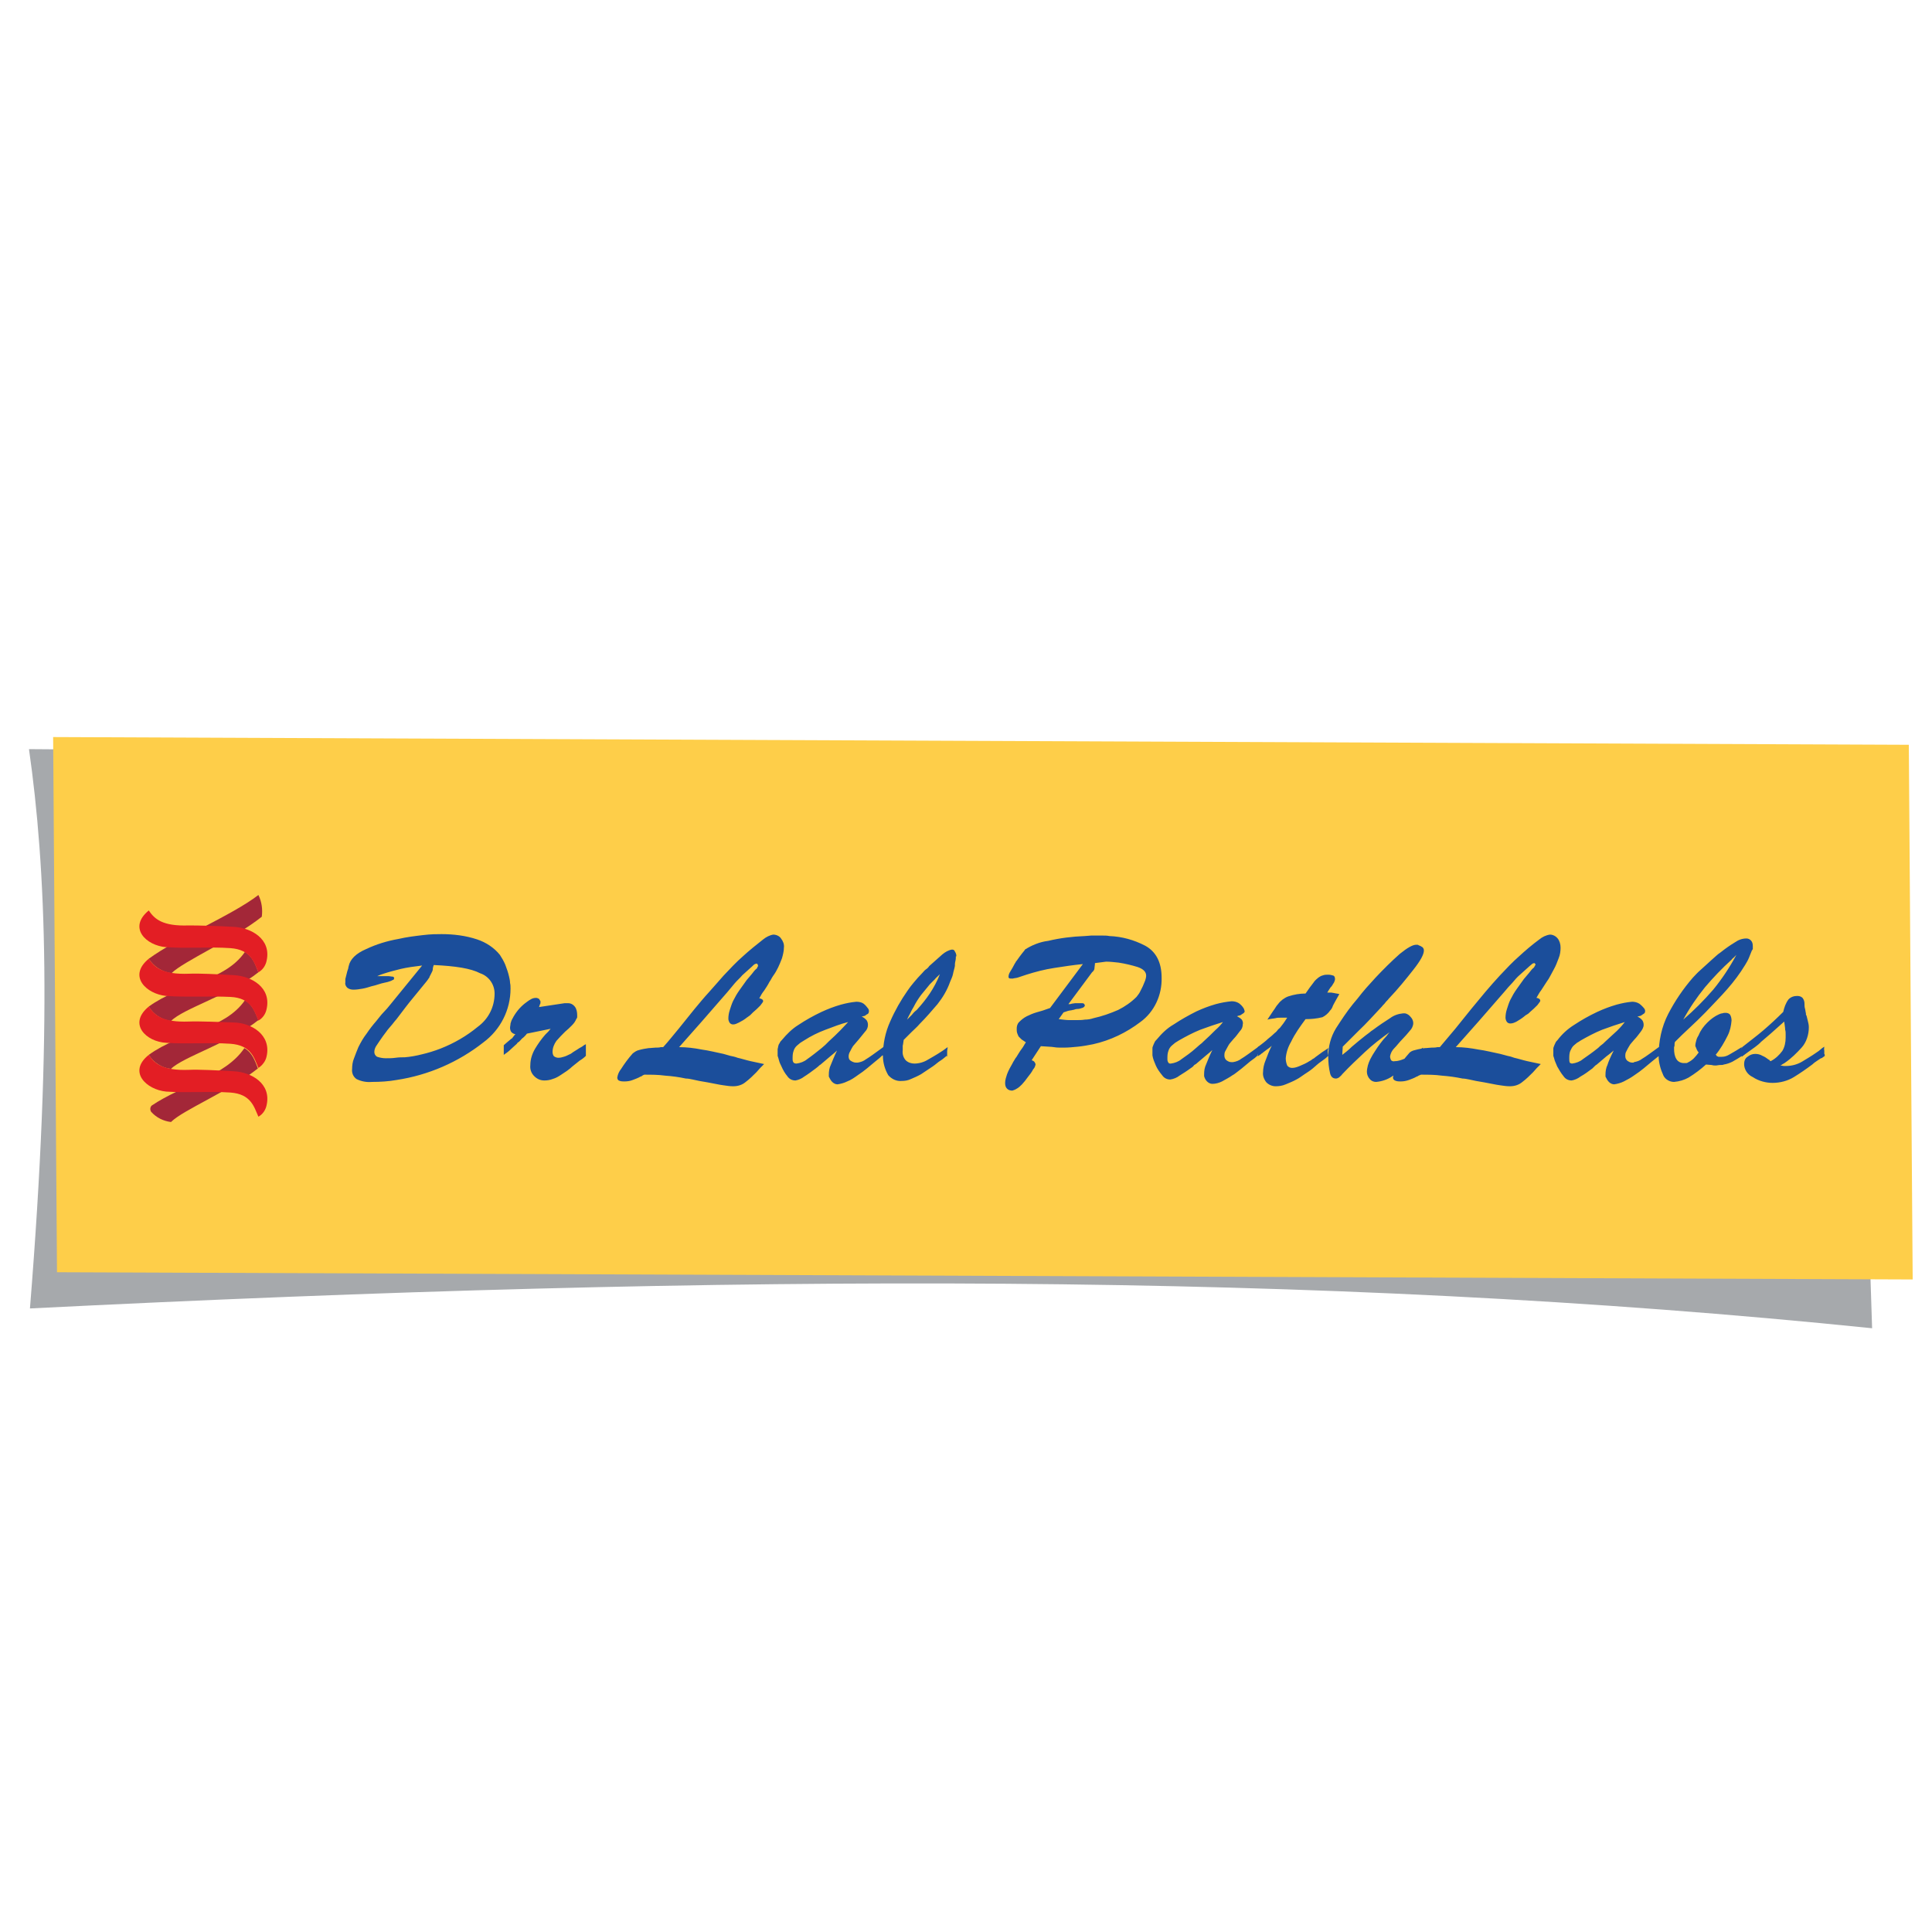 <?xml version="1.0" encoding="utf-8"?>
<!-- Generator: Adobe Illustrator 26.0.3, SVG Export Plug-In . SVG Version: 6.00 Build 0)  -->
<svg version="1.0" id="katman_1" xmlns="http://www.w3.org/2000/svg" xmlns:xlink="http://www.w3.org/1999/xlink" x="0px" y="0px"
	 viewBox="75 0 400 400" style="enable-background:new 0 0 552 427.6;" xml:space="preserve">
<style type="text/css">
	.st0{clip-path:url(#SVGID_00000083776022927478069150000006047872535523202972_);}
	.st1{fill-rule:evenodd;clip-rule:evenodd;fill:#A6A9AC;}
	.st2{fill-rule:evenodd;clip-rule:evenodd;fill:#FECE49;}
	.st3{fill:#1B4E9B;}
	.st4{fill-rule:evenodd;clip-rule:evenodd;fill:#A32738;}
	.st5{fill-rule:evenodd;clip-rule:evenodd;fill:#E31E24;}
</style>
<g>
	<g id="Layer_1">
		<g>
			<defs>
				<rect id="SVGID_1_" x="81" y="155.1" width="381.6" height="119.9"/>
			</defs>
			<clipPath id="SVGID_00000167380654727707141680000004320005032952163504_">
				<use xlink:href="#SVGID_1_"  style="overflow:visible;"/>
			</clipPath>
			<g style="clip-path:url(#SVGID_00000167380654727707141680000004320005032952163504_);">
				<path class="st1" d="M462.6,275l-3.8-117.1L81,155.1c3.5,24.5,4.9,57.5,0.2,115.8C226.7,263.6,347.6,263.2,462.6,275"/>
			</g>
		</g>
		<polygon class="st2" points="470.2,154.2 471,264.9 86.8,263.4 86,152.6 		"/>
		<path class="st3" d="M328.2,211.6c-1.6,0.5-3.1,1-4.7,1.6c-1.5,0.6-3,1.4-4.4,2.2c-0.3,0.2-0.5,0.3-0.8,0.5
			c-0.2,0.2-0.4,0.3-0.6,0.5c-0.4,0.3-0.7,0.8-0.8,1.2c-0.2,0.5-0.2,1.1-0.2,1.6c0,0.3,0,0.5,0.2,0.8c0.1,0.2,0.3,0.2,0.5,0.2
			c0.8-0.1,1.6-0.4,2.2-0.9c1-0.7,2-1.4,3-2.3l0.8-0.7c0.3-0.2,0.5-0.4,0.8-0.7c0.9-0.8,1.7-1.6,2.4-2.3
			C327.4,212.6,327.9,212,328.2,211.6L328.2,211.6z M335.4,218.5c-0.4,0.4-0.9,0.8-1.5,1.2l-1.8,1.5c-0.3,0.2-0.6,0.5-0.9,0.7
			c-0.3,0.2-0.6,0.5-1,0.7c-0.7,0.5-1.5,0.9-2.2,1.3c-0.6,0.3-1.3,0.5-2,0.5c-0.4,0-0.8-0.2-1.1-0.5c-0.3-0.3-0.5-0.7-0.6-1.1
			c0-0.1,0-0.2,0-0.2c0-0.1,0-0.1,0-0.2c0-0.7,0.1-1.4,0.4-2c0.4-1,0.8-2,1.3-3c-0.3,0.3-0.8,0.7-1.4,1.2c-0.6,0.5-1.3,1.1-2,1.7
			c-0.2,0.1-0.4,0.2-0.5,0.4c-0.1,0.1-0.3,0.3-0.5,0.4c-0.8,0.6-1.6,1.1-2.4,1.6c-0.5,0.4-1.2,0.7-1.9,0.8c-0.7,0-1.3-0.3-1.7-0.9
			c-0.5-0.6-1-1.3-1.3-2c-0.3-0.7-0.6-1.4-0.7-2.1v-1c0-0.1,0-0.3,0-0.4c0-0.2,0-0.3,0.1-0.5c0.1-0.3,0.2-0.5,0.3-0.7
			c0.1-0.3,0.3-0.5,0.5-0.7c1-1.2,2.1-2.3,3.5-3.1c1.5-1,3.1-1.9,4.7-2.7c1.3-0.6,2.6-1.1,4-1.5c1.1-0.3,2.2-0.5,3.3-0.6
			c0.5,0,1,0.1,1.5,0.4c0.4,0.3,0.8,0.7,1,1.1c0.1,0.1,0.1,0.2,0.1,0.3c0,0.1,0.1,0.1,0.1,0.2c0,0.2-0.1,0.4-0.3,0.5
			c-0.2,0.1-0.4,0.3-0.6,0.4c-0.1,0-0.3,0.1-0.4,0.1c-0.1,0-0.2,0.1-0.3,0.1c0.4,0.2,0.7,0.4,1,0.7c0.2,0.3,0.3,0.7,0.2,1
			c0,0.5-0.2,1-0.6,1.4c-0.4,0.5-0.8,1.1-1.3,1.6c-0.2,0.2-0.4,0.5-0.6,0.7s-0.4,0.5-0.5,0.7c-0.2,0.4-0.4,0.7-0.6,1.1
			c-0.2,0.3-0.2,0.7-0.2,1c0,0.4,0.2,0.7,0.4,0.9c0.3,0.2,0.6,0.4,1,0.4h0.2c0.1,0,0.1,0,0.2,0c0.6-0.1,1.2-0.3,1.7-0.7
			c0.7-0.4,1.9-1.3,3.7-2.6c0,0.3,0,0.5,0,0.7c0,0.2,0,0.3,0,0.5v0.3C335.3,218.3,335.3,218.5,335.4,218.5L335.4,218.5z
			 M301.7,199.4c0,0.4-0.1,0.8-0.1,1c0,0.3-0.1,0.5-0.3,0.7c0,0.1-0.1,0.1-0.1,0.1c0,0-0.1,0.1-0.1,0.1l-4.9,6.6
			c0.2,0,0.5,0,0.7-0.1l0.7-0.1c0.2,0,0.4,0,0.6,0h0.7c0.2,0,0.4,0,0.5,0.1c0.1,0.1,0.2,0.2,0.2,0.4c0,0.1-0.1,0.2-0.2,0.3
			c-0.1,0.1-0.3,0.2-0.4,0.2c-0.3,0.1-0.6,0.2-1,0.2s-0.6,0.2-0.9,0.2c-0.3,0.1-0.7,0.1-1,0.2l-0.9,0.3l-1,1.4
			c0.9,0.1,1.6,0.2,2.1,0.2c0.5,0,0.9,0,1.3,0h0.3c0.6,0,1.1,0,1.7-0.1c0.6,0,1.2-0.1,1.8-0.3c1.8-0.4,3.5-1,5.1-1.7
			c1.4-0.7,2.7-1.6,3.8-2.7c0.2-0.3,0.5-0.6,0.7-1s0.4-0.8,0.6-1.2c0.2-0.4,0.3-0.8,0.5-1.2c0.1-0.3,0.2-0.7,0.2-1
			c0-0.8-0.6-1.4-1.8-1.8c-1.3-0.4-2.6-0.7-3.9-0.9c-0.9-0.1-1.8-0.2-2.6-0.2L301.7,199.4L301.7,199.4L301.7,199.4z M299.2,199.6
			c-2,0.2-4,0.5-5.9,0.8c-2,0.3-3.9,0.8-5.8,1.4c-0.6,0.2-1.2,0.4-1.8,0.6c-0.3,0.1-0.7,0.1-1,0.2h-0.3c-0.2,0-0.4,0-0.5-0.1
			c-0.1-0.1-0.1-0.2-0.1-0.3c0-0.4,0.2-0.8,0.4-1.1c0.3-0.5,0.6-1,0.9-1.6l0.2-0.3c0-0.1,0.1-0.2,0.2-0.3c0.4-0.6,0.8-1.1,1.1-1.5
			c0.4-0.5,0.6-0.7,0.6-0.8c1.4-0.9,3.1-1.6,4.8-1.8c2.5-0.6,5-0.9,7.6-1c0.4,0,0.9-0.1,1.3-0.1s0.8,0,1.2,0s0.9,0,1.3,0
			c0.4,0,0.8,0,1.3,0.1c2.6,0.1,5.1,0.8,7.4,2c2.2,1.2,3.4,3.4,3.4,6.6c0.1,3.6-1.5,7.1-4.4,9.2c-2.9,2.2-6.2,3.8-9.8,4.6
			c-1,0.2-2.1,0.4-3.1,0.5c-1,0.1-2,0.2-3,0.2h-0.5c-0.4,0-0.9,0-1.5-0.1s-1.5-0.1-2.7-0.2l-1.9,2.9c0.2,0.1,0.5,0.2,0.6,0.4
			c0.1,0.2,0.2,0.3,0.2,0.5c-0.1,0.4-0.2,0.7-0.5,1c-0.3,0.6-0.7,1.1-1.1,1.6c-0.2,0.3-0.4,0.5-0.6,0.8c-0.2,0.2-0.4,0.5-0.6,0.7
			c-0.3,0.3-0.7,0.7-1.1,0.9c-0.3,0.2-0.6,0.3-0.9,0.4c-0.4,0-0.8-0.1-1.1-0.4c-0.3-0.3-0.4-0.7-0.4-1.2c0-0.6,0.2-1.2,0.4-1.8
			c0.3-0.8,0.7-1.5,1.1-2.2c0.1-0.2,0.2-0.4,0.4-0.7s0.2-0.4,0.4-0.6c0.4-0.6,0.7-1.2,1.1-1.7s0.6-1,0.9-1.4
			c-0.3-0.2-0.6-0.4-0.9-0.6c-0.2-0.2-0.4-0.4-0.6-0.6c-0.1-0.2-0.2-0.4-0.3-0.7c-0.1-0.3-0.1-0.6-0.1-0.9c0-0.5,0.1-1,0.5-1.4
			c0.5-0.5,1-0.9,1.6-1.2c0.6-0.3,1.3-0.6,2-0.8c0.8-0.2,1.7-0.5,2.8-0.9L299.2,199.6z M269.6,201.7c-0.4,0.4-0.8,0.7-1.1,1.1
			c-0.3,0.3-0.7,0.7-1,1c-0.6,0.7-1.2,1.5-1.8,2.2c-0.6,0.8-1.1,1.6-1.5,2.4c-0.2,0.4-0.5,0.8-0.7,1.3c-0.2,0.4-0.5,0.9-0.7,1.4
			c0.4-0.4,0.7-0.7,1-1c0.3-0.4,0.6-0.7,1-1c1-1.1,1.9-2.2,2.7-3.4C268.3,204.5,269,203.2,269.6,201.7L269.6,201.7z M271,218.6
			c-0.4,0.3-0.8,0.7-1.3,1c-0.5,0.3-1,0.8-1.6,1.2l-1.2,0.8l-1.2,0.8c-0.7,0.4-1.4,0.7-2.1,1c-0.6,0.3-1.3,0.4-1.9,0.4
			c-1.1,0.1-2.1-0.4-2.8-1.2c-0.7-1.2-1.1-2.6-1.1-4c0-2.5,0.5-4.9,1.5-7.1c1-2.3,2.2-4.4,3.6-6.4c0.4-0.6,0.8-1.1,1.3-1.7
			c0.5-0.6,1.1-1.3,1.8-2c0.2-0.2,0.4-0.5,0.7-0.7s0.5-0.4,0.7-0.7c1-0.9,1.9-1.7,2.7-2.4c0.6-0.5,1.3-0.9,2-1
			c0.3,0,0.5,0.1,0.6,0.4c0.2,0.3,0.3,0.6,0.3,0.9v0.1c0,0,0,0-0.1,0c0,0.3,0,0.6-0.1,1c-0.1,0.4-0.1,0.7-0.1,1
			c-0.1,0.6-0.3,1.1-0.4,1.7c-0.1,0.5-0.4,1.1-0.6,1.6c-0.6,1.7-1.5,3.2-2.6,4.6c-1.2,1.4-2.4,2.8-3.7,4.1c-0.5,0.6-1.1,1.1-1.7,1.7
			c-0.5,0.5-1.1,1.1-1.6,1.6c-0.1,0.5-0.1,0.9-0.2,1.2c0,0.3,0,0.6,0,0.9c-0.1,0.8,0.1,1.5,0.6,2.1c0.5,0.5,1.2,0.7,1.8,0.7
			c1,0,2-0.3,2.8-0.8c1.4-0.8,2.8-1.6,4.1-2.6c0,0.3-0.1,0.6-0.1,0.8v0.8c0,0.1,0,0.2,0,0.4L271,218.6z M250.6,211.6
			c-1.6,0.4-3.1,1-4.7,1.6c-1.6,0.6-3,1.3-4.4,2.2c-0.3,0.2-0.5,0.3-0.8,0.5c-0.2,0.2-0.4,0.3-0.6,0.5c-0.4,0.3-0.7,0.8-0.8,1.2
			c-0.2,0.5-0.2,1.1-0.2,1.6c0,0.3,0,0.5,0.2,0.8c0.1,0.1,0.3,0.2,0.6,0.2c0.8-0.1,1.6-0.4,2.2-0.9c1-0.7,2-1.5,3-2.3l0.8-0.7
			c0.2-0.2,0.5-0.5,0.7-0.7c0.9-0.8,1.7-1.6,2.4-2.3C249.7,212.6,250.2,212,250.6,211.6L250.6,211.6z M257.7,218.5
			c-0.4,0.4-0.9,0.8-1.4,1.2c-0.6,0.5-1.2,1-1.8,1.5c-0.3,0.2-0.6,0.5-0.9,0.7l-1,0.7c-0.7,0.5-1.4,1-2.2,1.3
			c-0.6,0.3-1.3,0.5-2,0.6c-0.4,0-0.8-0.2-1.1-0.5c-0.3-0.3-0.5-0.7-0.7-1.1v-0.2c0-0.1,0-0.2,0-0.2c0-0.7,0.1-1.4,0.4-2
			c0.3-0.7,0.7-1.8,1.3-3c-0.3,0.3-0.8,0.7-1.4,1.2c-0.6,0.5-1.3,1.1-2,1.7c-0.2,0.1-0.3,0.2-0.5,0.4l-0.5,0.4
			c-0.8,0.6-1.6,1.2-2.4,1.7c-0.5,0.4-1.2,0.7-1.8,0.8c-0.7,0-1.3-0.3-1.7-0.9c-0.5-0.6-0.9-1.3-1.2-2c-0.2-0.4-0.4-0.8-0.5-1.2
			c-0.1-0.4-0.2-0.7-0.3-1v-1c0-0.1,0-0.3,0-0.4c0-0.1,0.1-0.3,0.1-0.5c0.1-0.3,0.1-0.5,0.3-0.7c0.1-0.3,0.3-0.5,0.5-0.7
			c1-1.2,2.1-2.3,3.4-3.1c1.5-1,3.1-1.9,4.8-2.7c1.3-0.6,2.6-1.1,4-1.5c1.1-0.3,2.1-0.5,3.2-0.6c0.5,0,1.1,0.1,1.5,0.4
			c0.4,0.3,0.7,0.7,1,1.1c0,0.1,0.1,0.2,0.1,0.3c0,0.1,0,0.1,0,0.2c0,0.2-0.1,0.4-0.2,0.5c-0.2,0.1-0.4,0.2-0.6,0.4l-0.4,0.1
			l-0.3,0.1c0.4,0.1,0.7,0.4,1,0.7c0.2,0.3,0.3,0.6,0.3,1c0,0.5-0.2,1-0.6,1.4c-0.4,0.5-0.9,1.1-1.3,1.6c-0.2,0.2-0.4,0.5-0.6,0.7
			s-0.4,0.5-0.6,0.7c-0.2,0.3-0.4,0.7-0.6,1.1c-0.2,0.3-0.3,0.7-0.3,1c0,0.4,0.1,0.7,0.4,0.9c0.3,0.2,0.7,0.4,1.1,0.4h0.2
			c0.1,0,0.1,0,0.2,0c0.6-0.1,1.2-0.3,1.7-0.7c0.7-0.4,1.9-1.3,3.7-2.6c0,0.3,0,0.5-0.1,0.7c-0.1,0.2,0,0.4,0,0.5v0.3
			c0,0.1,0,0.2,0.1,0.4L257.7,218.5z M215.6,216.8c1.6,0,3.2,0.2,4.7,0.5c1.5,0.2,3,0.6,4.5,0.9l1.4,0.4c0.5,0.1,1,0.2,1.5,0.4
			c0.9,0.2,1.8,0.5,2.7,0.7c0.9,0.2,1.8,0.4,2.8,0.6c-0.2,0.2-0.5,0.5-0.8,0.8s-0.5,0.6-0.8,0.9c-0.7,0.7-1.4,1.4-2.2,2
			c-0.7,0.6-1.6,0.9-2.6,0.9c-0.7,0-1.3-0.1-2-0.2c-0.9-0.1-2.5-0.5-5-0.9c-0.5-0.1-0.9-0.2-1.4-0.3s-0.9-0.2-1.4-0.2
			c-1.4-0.3-2.8-0.5-4.3-0.6c-1.4-0.2-2.9-0.2-4.3-0.2c-0.2,0.1-0.3,0.1-0.4,0.2c-0.1,0.1-0.3,0.2-0.4,0.2c-0.5,0.3-1.1,0.5-1.6,0.7
			c-0.5,0.2-1.1,0.3-1.7,0.3c-0.4,0-0.8,0-1.2-0.2c-0.2-0.1-0.3-0.4-0.3-0.6c0.1-0.7,0.4-1.3,0.8-1.8c0.7-1.1,1.5-2.2,2.4-3.2
			c0.4-0.3,0.8-0.6,1.3-0.7c0.7-0.2,1.3-0.3,2-0.4c0.5,0,1-0.1,1.4-0.1s0.8,0,1.1-0.1h0.3c0.1,0,0.1,0,0.2,0
			c1.1-1.2,2.1-2.5,3.2-3.8l3.3-4.1c1-1.2,1.9-2.3,3-3.5c1.1-1.2,2-2.3,3-3.4c0.7-0.7,1.3-1.4,2-2.1s1.3-1.3,2-1.9
			c1.3-1.2,2.8-2.4,4.2-3.5c0.6-0.5,1.4-0.9,2.1-1c0.6,0,1.3,0.3,1.6,0.8c0.4,0.5,0.7,1.2,0.6,1.9c0,0.7-0.2,1.5-0.4,2.2
			c-0.5,1.3-1,2.5-1.8,3.6c-0.3,0.4-0.5,0.9-0.8,1.3c-0.3,0.6-0.7,1.2-1.1,1.8c-0.4,0.5-0.7,1-1,1.6c0.2,0,0.4,0.1,0.6,0.2
			c0.1,0.1,0.2,0.2,0.2,0.4c0,0.1-0.2,0.4-0.6,0.9c-0.5,0.5-1,1-1.5,1.4c-0.2,0.2-0.4,0.4-0.6,0.6l-0.7,0.5c-0.5,0.4-1,0.7-1.6,1
			c-0.4,0.2-0.8,0.4-1.2,0.4c-0.3,0-0.5-0.1-0.7-0.3c-0.2-0.3-0.3-0.6-0.3-0.9c0-0.6,0.1-1.2,0.3-1.8c0.2-0.6,0.4-1.3,0.7-1.9
			c0.4-0.8,0.8-1.5,1.3-2.2c0.5-0.7,1-1.4,1.5-2.1c0.4-0.5,0.8-0.9,1.1-1.3c0.3-0.4,0.6-0.8,1-1.1c0-0.1,0.1-0.1,0.1-0.2
			s0-0.1,0.1-0.2c0.1-0.1,0.1-0.2,0-0.2c0,0,0-0.1,0-0.1c0-0.1,0-0.1-0.1-0.2c0,0-0.1-0.1-0.1-0.1c-0.2,0-0.3,0.1-0.4,0.1
			c-0.2,0.1-0.4,0.3-0.6,0.5l-1,0.9c-0.3,0.3-0.7,0.6-1,0.9c-0.5,0.6-1.1,1.1-1.6,1.7c-0.5,0.6-1,1.2-1.5,1.8l-5.4,6.2L215.6,216.8z
			 M196.3,218.6c-0.4,0.4-0.8,0.7-1.3,1c-0.5,0.4-1,0.8-1.5,1.2c-0.3,0.3-0.7,0.6-1.1,0.9c-0.4,0.3-0.8,0.5-1.2,0.8
			c-0.6,0.4-1.1,0.7-1.8,0.9c-0.5,0.2-1.1,0.3-1.7,0.3c-0.8,0-1.5-0.3-2.1-0.9c-0.6-0.6-0.9-1.4-0.8-2.3c0-1.2,0.4-2.4,1-3.4
			c0.6-1,1.3-2,2.1-2.9c0.2-0.2,0.4-0.4,0.6-0.6c0.2-0.2,0.3-0.4,0.5-0.6l-4.9,1c-0.3,0.4-0.7,0.8-1,1c-0.3,0.3-0.5,0.6-0.8,0.8
			c-0.1,0-0.2,0.1-0.2,0.2c-0.1,0.1-0.1,0.1-0.2,0.2c-0.3,0.3-0.7,0.6-1.1,1c-0.4,0.4-0.9,0.8-1.5,1.2v-1c0-0.2,0-0.3,0-0.5
			c0-0.2,0-0.3,0-0.5c0.3-0.3,0.6-0.5,0.8-0.7s0.4-0.3,0.6-0.5c0.2-0.2,0.1-0.1,0.1-0.1c0.1,0,0.1-0.1,0.2-0.1
			c0.1-0.1,0.2-0.3,0.3-0.4l0.4-0.5c-0.3,0-0.6-0.2-0.8-0.4c-0.2-0.2-0.3-0.6-0.3-0.9c0-0.3,0.1-0.6,0.1-0.9c0.1-0.3,0.2-0.7,0.4-1
			c0.3-0.6,0.7-1.2,1.1-1.7c0.4-0.5,0.9-1,1.4-1.4c0.4-0.3,0.9-0.7,1.3-0.9c0.3-0.2,0.7-0.3,1.1-0.3c0.2,0,0.4,0.1,0.6,0.2
			c0.1,0.2,0.2,0.3,0.3,0.5v0.2c0,0.2,0,0.3-0.1,0.4c-0.1,0.2-0.1,0.4-0.2,0.6l5.3-0.8h0.4c0.1,0,0.2,0,0.3,0c0.6,0,1.1,0.3,1.4,0.7
			c0.4,0.5,0.5,1.2,0.5,1.8c0,0.1,0,0.3,0,0.4c0,0.1-0.1,0.3-0.2,0.4c-0.2,0.5-0.5,0.9-0.9,1.3c-0.4,0.4-0.9,0.9-1.4,1.3
			c-0.6,0.6-1.2,1.2-1.8,1.9c-0.5,0.7-0.8,1.5-0.8,2.3c0,0.3,0.1,0.7,0.3,0.9c0.3,0.2,0.6,0.3,0.9,0.3c0.4,0,0.8-0.1,1.1-0.2
			c0.4-0.1,0.8-0.3,1.2-0.5c0.3-0.1,0.5-0.3,0.8-0.5l0.8-0.5c0.3-0.2,0.6-0.4,1-0.6c0.3-0.2,0.5-0.4,0.8-0.5c0,0.2,0,0.3,0,0.5
			c0,0.2,0,0.3,0,0.5v0.9L196.3,218.6z M164.8,199.8c-0.1,0.3-0.2,0.6-0.2,0.9c0,0.2-0.1,0.4-0.2,0.6c-0.1,0.2-0.2,0.4-0.3,0.6
			c-0.1,0.2-0.2,0.3-0.2,0.5c-0.1,0.1-0.2,0.2-0.3,0.4c-0.1,0.1-0.2,0.3-0.3,0.4l-2.7,3.3c-1.1,1.3-2.2,2.8-3.5,4.5
			c-0.2,0.2-0.5,0.6-0.9,1.1c-0.4,0.5-0.9,1-1.3,1.6c-0.1,0.1-0.2,0.3-0.3,0.4c-0.1,0.1-0.2,0.3-0.3,0.4c-0.5,0.7-0.9,1.3-1.3,1.9
			c-0.3,0.4-0.5,0.9-0.5,1.4c0,0.4,0.2,0.8,0.6,1c0.6,0.2,1.2,0.3,1.8,0.3c0.7,0,1.3,0,2-0.1s1.3-0.1,1.9-0.1
			c1.2-0.1,2.3-0.3,3.5-0.6c1.3-0.3,2.6-0.7,3.9-1.2c2.8-1.1,5.4-2.6,7.7-4.5c2.2-1.6,3.5-4.1,3.5-6.9c0-1.9-1.2-3.6-3-4.2
			C172.5,200.5,169.3,200,164.8,199.8L164.8,199.8z M162.4,199.9c-1.7,0.2-3.1,0.4-4.4,0.7c-1.2,0.3-2.4,0.6-3.6,1
			c-0.2,0.1-0.4,0.1-0.6,0.2l-0.7,0.3h2.3c0.3,0,0.6,0.1,0.9,0.1c0.2,0,0.3,0.2,0.3,0.3c0,0.2-0.1,0.4-0.3,0.4
			c-0.3,0.2-0.7,0.3-1,0.4c-0.4,0.1-0.8,0.2-1.3,0.3c-0.4,0.1-0.9,0.3-1.3,0.4c-0.1,0-0.3,0.1-0.4,0.1c-0.1,0-0.3,0.1-0.4,0.1
			c-0.6,0.2-1.3,0.4-1.9,0.5c-0.6,0.1-1.2,0.2-1.8,0.2c-0.5,0-0.9-0.1-1.3-0.4c-0.3-0.3-0.5-0.7-0.4-1.1c0-0.2,0-0.5,0-0.7
			c0.1-0.3,0.1-0.5,0.2-0.8c0-0.1,0.1-0.3,0.1-0.4c0-0.1,0.1-0.3,0.1-0.4c0.1-0.2,0.1-0.4,0.2-0.6c0-0.2,0.1-0.4,0.1-0.5
			c0.3-1.4,1.5-2.6,3.6-3.5c2.1-1,4.4-1.7,6.7-2.1c1.7-0.4,3.4-0.6,5.1-0.8c1.6-0.2,2.9-0.2,3.8-0.2c2.5,0,5,0.3,7.4,1.1
			c1.8,0.6,3.5,1.7,4.7,3.2c0.4,0.6,0.8,1.3,1.1,2c0.3,0.8,0.6,1.6,0.8,2.5c0.1,0.4,0.2,0.9,0.2,1.3c0.1,0.4,0.1,0.8,0.1,1.2
			c0,4.4-2.1,8.5-5.6,11.1c-5.2,4.1-11.4,6.8-18,7.8c-1.7,0.3-3.4,0.4-5.1,0.4c-1.1,0.1-2.2-0.1-3.2-0.6c-0.7-0.5-1-1.3-0.9-2.1
			c0-0.7,0.1-1.5,0.4-2.2c0.3-0.8,0.6-1.6,0.9-2.3c0.5-1,1-1.9,1.7-2.8c0.6-0.9,1.3-1.8,2-2.6c0.5-0.6,1-1.3,1.5-1.8s1-1.1,1.4-1.6
			L162.4,199.9z"/>
		<path class="st3" d="M452.8,218.6c-0.1,0.1-0.2,0.2-0.4,0.3c-0.1,0.1-0.2,0.2-0.4,0.2c-0.3,0.2-0.6,0.4-0.9,0.6
			c-0.3,0.2-0.6,0.4-0.9,0.7c-1.2,0.9-2.5,1.8-3.8,2.6c-1.3,0.8-2.9,1.2-4.4,1.2c-1.4,0-2.9-0.4-4.1-1.2c-1.1-0.5-1.8-1.6-1.8-2.7
			c0-0.6,0.2-1.2,0.7-1.5c0.5-0.4,1-0.6,1.6-0.6c0.5,0,1,0.1,1.5,0.4c0.5,0.2,0.9,0.5,1.3,0.8c0.1,0,0.2,0.1,0.2,0.2
			c0.1,0,0.1,0.1,0.2,0.1c1-0.5,1.8-1.3,2.4-2.1c0.5-0.8,0.7-1.8,0.7-2.8v-0.7c0-0.3,0-0.6-0.1-0.9c0-0.4-0.1-0.9-0.2-1.7
			c-1.1,1-2,1.8-2.8,2.5s-1.5,1.3-2.1,1.8c-0.1,0.1-0.1,0.2-0.2,0.2c-0.1,0.1-0.2,0.2-0.2,0.2c-0.5,0.4-1,0.8-1.6,1.2
			s-1.2,0.9-1.9,1.4v-1c0-0.2,0-0.3,0-0.5c0-0.2,0-0.3,0.1-0.5c1.5-1.2,3-2.3,4.4-3.5s2.8-2.5,4.1-3.8c0.2-0.9,0.5-1.8,1.1-2.6
			c0.5-0.5,1.1-0.7,1.8-0.7c0.4,0,0.8,0.1,1.1,0.4c0.3,0.4,0.4,0.8,0.4,1.2c0,0.3,0,0.7,0.1,1c0.1,0.3,0.1,0.7,0.2,1
			c0,0.1,0,0.2,0,0.2c0,0.1,0,0.2,0.1,0.2c0.1,0.4,0.2,0.8,0.3,1.2c0.1,0.4,0.2,0.8,0.2,1.3c0,1.5-0.5,3.1-1.5,4.2
			c-1,1.1-2.1,2.2-3.4,3.1c-0.1,0.1-0.3,0.2-0.5,0.3c-0.1,0.1-0.3,0.2-0.5,0.3c0.3,0,0.5,0.1,0.7,0.1h0.5c1.1,0,2.3-0.3,3.3-0.9
			c1-0.6,2-1.2,3-1.9c0.3-0.2,0.6-0.4,0.8-0.6c0.2-0.2,0.5-0.4,0.8-0.6c0,0.3-0.1,0.5,0,0.8c0,0.2,0,0.4,0,0.5v0.2
			C452.8,218.3,452.8,218.4,452.8,218.6L452.8,218.6z M434.5,197.7l-0.5,0.5c-0.2,0.2-0.4,0.3-0.5,0.5c-2,1.8-3.8,3.7-5.5,5.7
			c-1.7,2.1-3.2,4.3-4.5,6.7c2.2-1.9,4.3-4,6.2-6.2C431.5,202.7,433.1,200.3,434.5,197.7L434.5,197.7z M435.8,218.5
			c-0.7,0.5-1.4,0.9-2.1,1.3c-0.6,0.3-1.2,0.5-1.8,0.6c-0.2,0.1-0.5,0.1-0.8,0.1c-0.3,0-0.6,0.1-0.9,0.1c-0.2,0-0.5,0-0.8-0.1
			l-1.2-0.1c-1.1,1-2.3,1.9-3.6,2.7c-0.9,0.5-1.9,0.8-3,0.9c-0.9,0-1.8-0.5-2.2-1.3c-0.6-1.3-1-2.7-1-4.1c0-3,0.6-6,2-8.7
			c1.4-2.7,3.1-5.2,5.1-7.5c0.4-0.4,0.9-1,1.6-1.6c0.7-0.6,1.4-1.3,2.2-2l0.9-0.8c0.3-0.3,0.7-0.6,1-0.8c1-0.8,2-1.5,3-2.1
			c0.7-0.5,1.5-0.8,2.4-0.8c0.4,0,0.7,0.2,0.9,0.4c0.3,0.3,0.4,0.7,0.4,1.2c0,0.1,0,0.2,0,0.3c0,0.1,0,0.2,0,0.3c0,0,0,0.1-0.1,0.1
			c0,0.1,0,0.1-0.1,0.2c-0.2,0.5-0.4,1-0.6,1.5c-0.2,0.5-0.5,1-0.8,1.5c-1.1,1.8-2.3,3.4-3.7,5c-1.4,1.6-3,3.2-4.5,4.8
			c-1.1,1.1-2.2,2.2-3.3,3.2s-2.1,2-3,2.9c-0.1,0.2-0.1,0.4-0.1,0.6s0,0.3-0.1,0.5v0.4c0,0.7,0.1,1.5,0.5,2.1
			c0.3,0.5,0.9,0.8,1.5,0.8c0.2,0,0.3,0,0.5,0c0.2,0,0.3-0.1,0.5-0.2c0.4-0.2,0.8-0.5,1.1-0.8c0.4-0.4,0.7-0.8,1-1.2
			c-0.2-0.2-0.3-0.4-0.4-0.6c-0.1-0.2-0.1-0.3-0.2-0.5c0-0.1-0.1-0.1-0.1-0.2v-0.1c0-0.4,0.1-0.7,0.2-1.1c0.1-0.4,0.3-0.8,0.5-1.1
			c0.4-1,1-1.8,1.8-2.6c0.7-0.7,1.5-1.3,2.4-1.7c0.2-0.1,0.5-0.2,0.7-0.2c0.2-0.1,0.5-0.1,0.7-0.1c0.3,0,0.7,0.1,0.9,0.4
			c0.2,0.3,0.3,0.8,0.3,1.2c-0.1,1.1-0.3,2.1-0.8,3.1c-0.7,1.4-1.5,2.8-2.5,4c0.1,0,0.2,0.1,0.2,0.2c0.1,0.1,0.1,0.1,0.2,0.1
			c0.1,0.1,0.2,0.1,0.3,0.1h0.6c0.6,0,1.1-0.2,1.6-0.5c0.9-0.5,1.7-1,2.5-1.5c0,0.1,0,0.3,0,0.5c0,0.1,0,0.3,0,0.4L435.8,218.5
			L435.8,218.5z M411.4,211.6c-1.6,0.5-3.1,1-4.7,1.6c-1.5,0.6-3,1.4-4.4,2.2c-0.3,0.2-0.6,0.4-0.8,0.5c-0.2,0.2-0.4,0.3-0.6,0.5
			c-0.4,0.3-0.6,0.8-0.8,1.2c-0.2,0.5-0.2,1.1-0.2,1.6c0,0.3,0,0.5,0.1,0.8c0.1,0.1,0.3,0.2,0.5,0.2c0.8-0.1,1.6-0.4,2.2-0.9
			c1-0.7,2-1.4,3-2.2c0.3-0.2,0.5-0.5,0.8-0.7s0.5-0.4,0.8-0.7c0.9-0.8,1.7-1.6,2.5-2.3C410.6,212.6,411.1,212,411.4,211.6
			L411.4,211.6z M418.6,218.5l-1.5,1.2l-1.8,1.5c-0.3,0.2-0.6,0.5-0.9,0.7c-0.3,0.2-0.7,0.5-1,0.7c-0.7,0.5-1.4,0.9-2.2,1.3
			c-0.6,0.3-1.3,0.5-2,0.6c-0.4,0-0.8-0.2-1.1-0.5c-0.3-0.3-0.5-0.7-0.7-1.1c0-0.1,0-0.2,0-0.2c0,0,0-0.1,0-0.2c0-0.7,0.1-1.4,0.4-2
			c0.2-0.7,0.7-1.8,1.3-3c-0.4,0.3-0.8,0.7-1.5,1.2c-0.6,0.5-1.3,1.1-2,1.7c-0.2,0.1-0.3,0.2-0.5,0.4c-0.1,0.1-0.3,0.3-0.4,0.4
			c-0.8,0.6-1.6,1.2-2.5,1.7c-0.5,0.4-1.2,0.7-1.8,0.8c-0.7,0-1.3-0.3-1.7-0.9c-0.5-0.6-0.9-1.3-1.3-2c-0.2-0.4-0.3-0.8-0.5-1.2
			c-0.1-0.4-0.2-0.7-0.3-1v-1c0-0.1,0-0.3,0-0.4c0-0.2,0-0.3,0.1-0.5c0.1-0.3,0.2-0.5,0.3-0.7c0.1-0.3,0.3-0.5,0.5-0.7
			c0.9-1.2,2.1-2.3,3.4-3.1c1.5-1,3.1-1.9,4.8-2.7c1.3-0.6,2.6-1.1,4-1.5c1.1-0.3,2.1-0.5,3.2-0.6c0.5,0,1,0.1,1.5,0.4
			c0.4,0.3,0.8,0.7,1.1,1.1c0,0.1,0.1,0.2,0.1,0.3c0,0.1,0,0.1,0,0.2c0,0.2-0.1,0.4-0.3,0.5c-0.2,0.1-0.4,0.3-0.6,0.4
			c-0.1,0-0.3,0.1-0.4,0.1c-0.1,0-0.2,0.1-0.3,0.1c0.4,0.1,0.7,0.4,1,0.7c0.2,0.3,0.3,0.6,0.3,1c0,0.5-0.3,1-0.6,1.4
			c-0.4,0.5-0.8,1.1-1.3,1.6c-0.2,0.2-0.4,0.5-0.6,0.7s-0.4,0.5-0.5,0.7c-0.2,0.3-0.4,0.7-0.6,1.1c-0.2,0.3-0.2,0.7-0.2,1
			c0,0.4,0.2,0.7,0.4,0.9c0.3,0.2,0.6,0.4,1,0.4h0.2c0.1,0,0.2,0,0.2-0.1c0.6-0.1,1.2-0.3,1.7-0.7c0.7-0.4,1.9-1.3,3.7-2.6
			c0,0.3,0,0.5-0.1,0.7c0,0.2,0,0.3,0,0.5v0.3C418.5,218.3,418.5,218.5,418.6,218.5L418.6,218.5z M376.4,216.8
			c1.6,0,3.1,0.2,4.7,0.5c1.5,0.2,3,0.6,4.5,0.9l1.5,0.4c0.5,0.1,0.9,0.2,1.4,0.4c0.9,0.2,1.8,0.5,2.7,0.7s1.8,0.4,2.8,0.6
			c-0.2,0.2-0.5,0.5-0.8,0.8s-0.5,0.6-0.8,0.9c-0.7,0.7-1.4,1.4-2.2,2c-0.7,0.6-1.6,0.9-2.6,0.9c-0.7,0-1.3-0.1-2-0.2
			c-0.9-0.1-2.5-0.5-5-0.9c-0.5-0.1-0.9-0.2-1.4-0.3c-0.5-0.1-1-0.2-1.4-0.2c-1.4-0.3-2.9-0.5-4.3-0.6c-1.4-0.2-2.8-0.2-4.3-0.2
			c-0.2,0.1-0.3,0.1-0.5,0.2c-0.1,0.1-0.3,0.2-0.4,0.2c-0.5,0.3-1.1,0.5-1.6,0.7c-0.6,0.2-1.1,0.3-1.7,0.3c-0.4,0-0.8,0-1.2-0.2
			c-0.2-0.1-0.4-0.3-0.4-0.6c0.1-0.7,0.4-1.3,0.9-1.8c0.7-1.1,1.5-2.2,2.4-3.2c0.3-0.4,0.8-0.6,1.3-0.7c0.7-0.2,1.3-0.3,2-0.4
			c0.5,0,1-0.1,1.4-0.1s0.8,0,1.2-0.1h0.3c0.1,0,0.1,0,0.2,0c1-1.2,2.1-2.5,3.2-3.8c1.1-1.4,2.2-2.7,3.3-4.1c1-1.2,1.9-2.3,2.9-3.5
			s2-2.3,3-3.4c0.7-0.7,1.3-1.4,2-2.1s1.3-1.3,2-1.9c1.3-1.2,2.7-2.4,4.2-3.5c0.6-0.5,1.4-0.9,2.2-1c0.6,0,1.2,0.3,1.6,0.8
			c0.4,0.5,0.6,1.2,0.6,1.9c0,0.7-0.1,1.5-0.4,2.2c-0.3,0.8-0.6,1.6-1,2.3c-0.2,0.4-0.5,0.9-0.7,1.3s-0.5,0.9-0.8,1.3
			c-0.3,0.5-0.8,1.2-1.1,1.7c-0.4,0.5-0.7,1.1-1,1.6c0.2,0,0.4,0.1,0.6,0.2c0.1,0.1,0.2,0.2,0.2,0.4c0,0.1-0.2,0.4-0.6,0.9
			c-0.5,0.5-1,1-1.5,1.4c-0.2,0.2-0.4,0.4-0.6,0.5s-0.5,0.3-0.7,0.5c-0.5,0.4-1,0.7-1.5,1c-0.4,0.2-0.8,0.4-1.3,0.4
			c-0.3,0-0.5-0.1-0.7-0.3c-0.2-0.3-0.3-0.6-0.3-0.9c0-0.6,0.1-1.2,0.3-1.8c0.2-0.6,0.4-1.3,0.7-1.9c0.4-0.8,0.8-1.5,1.3-2.2
			c0.5-0.7,1-1.4,1.5-2.1l1.1-1.3c0.3-0.4,0.6-0.8,1-1.1l0.1-0.2c0,0,0.1-0.1,0.1-0.2c0,0,0.1-0.1,0.1-0.1c0,0,0-0.1,0-0.1
			c0-0.1,0-0.1-0.1-0.2c0,0-0.1-0.1-0.1-0.1c-0.2,0-0.3,0.1-0.4,0.1c-0.2,0.2-0.4,0.3-0.6,0.5l-1,0.9l-1,0.9
			c-0.6,0.5-1.1,1.1-1.6,1.7c-0.6,0.6-1.1,1.2-1.6,1.8l-5.4,6.2L376.4,216.8z M369.3,218.6c-1.9,1.5-3.9,2.9-6,4.2
			c-1,0.7-2.2,1.1-3.4,1.2c-0.5,0-1-0.2-1.3-0.6c-0.4-0.4-0.6-1-0.6-1.5c0-0.4,0.1-0.9,0.2-1.3c0.1-0.4,0.3-0.9,0.5-1.3
			c0.3-0.6,0.6-1.1,1-1.7c0.4-0.6,0.7-1.1,1.1-1.6s0.6-0.8,1-1.2c0.4-0.4,0.6-0.8,0.9-1.1c-1.8,1.3-3.5,2.6-5.1,4.1
			c-1.6,1.5-3.2,3-4.7,4.6c-0.2,0.3-0.5,0.5-0.7,0.7c-0.2,0.1-0.4,0.2-0.6,0.2c-0.6,0-1-0.3-1.2-1c-0.3-1.2-0.4-2.4-0.4-3.6
			c0-2,0.5-4,1.6-5.8c1.1-1.7,2.2-3.4,3.5-5c0.2-0.2,0.3-0.4,0.5-0.6s0.3-0.4,0.5-0.6c0.6-0.8,1.2-1.5,1.8-2.2
			c0.6-0.7,1.3-1.4,1.9-2.1c1.6-1.7,3.2-3.3,5-4.9c1.6-1.3,2.7-1.9,3.4-1.9h0.2c0.1,0,0.2,0,0.3,0.1c0.3,0.1,0.5,0.2,0.8,0.4
			c0.2,0.2,0.3,0.4,0.3,0.7c0,0.8-0.7,2.1-2.2,4c-1.5,1.9-3.1,3.9-5.1,6c-0.2,0.3-0.5,0.5-0.7,0.8s-0.5,0.5-0.7,0.8
			c-1.7,1.8-3.2,3.5-4.8,5l-3.3,3.3l-0.1,1.7c0.5-0.4,1.2-0.9,2-1.7c0.8-0.7,1.8-1.5,2.8-2.3l0.8-0.6c0.2-0.2,0.5-0.4,0.8-0.6
			c1.2-0.9,2.4-1.7,3.5-2.4c0.8-0.6,1.7-0.9,2.7-1c0.1,0,0.1,0,0.2,0h0.2c0.5,0.1,0.9,0.4,1.2,0.8c0.3,0.3,0.5,0.8,0.5,1.2
			c0,0.6-0.3,1.2-0.7,1.6c-0.5,0.6-1,1.2-1.6,1.8l0,0l0,0c-0.6,0.6-1.1,1.3-1.7,1.9c-0.4,0.4-0.7,1-0.8,1.6c0,0.3,0.1,0.6,0.2,0.8
			c0.2,0.2,0.5,0.3,0.8,0.2c0.8,0,1.5-0.3,2.2-0.6c1.2-0.7,2.4-1.4,3.6-2.2c0,0.2,0,0.3,0,0.5v1.4L369.3,218.6z M350,218.6
			c-0.4,0.4-0.9,0.8-1.5,1.2s-1.1,0.9-1.7,1.4c-0.6,0.5-1.1,0.8-1.7,1.2s-1.1,0.8-1.7,1.1c-0.7,0.4-1.5,0.7-2.2,1
			c-0.7,0.3-1.4,0.4-2.1,0.4c-0.7,0-1.4-0.3-1.9-0.8c-0.5-0.6-0.8-1.4-0.7-2.1c0-0.8,0.2-1.7,0.5-2.4c0.4-1.1,0.8-2.1,1.3-3.1
			c-0.4,0.4-0.7,0.6-1,0.8c-0.3,0.2-0.5,0.4-0.8,0.6l0,0c0,0,0,0-0.1,0.1c-0.2,0.1-0.3,0.2-0.4,0.3c-0.2,0.1-0.4,0.3-0.6,0.4v-1
			c0-0.1,0-0.3,0-0.4c0-0.2,0-0.3,0-0.5c0.9-0.7,1.6-1.2,2.1-1.7c0.5-0.4,1-0.8,1.5-1.3c0.2-0.1,0.3-0.3,0.5-0.5
			c0.1-0.2,0.3-0.3,0.5-0.5c0.2-0.3,0.5-0.6,0.7-0.9s0.5-0.7,0.8-1.2c-0.3,0-0.6,0-0.8,0h-0.5c-0.4,0-0.8,0-1.1,0.1
			c-0.4,0.1-1,0.1-1.7,0.3l1.2-1.8c0.4-0.5,0.6-1,1-1.4c0.5-0.7,1.3-1.3,2.1-1.6c1.2-0.4,2.4-0.6,3.6-0.6c0.6-0.9,1.2-1.7,1.6-2.2
			c0.3-0.5,0.8-0.9,1.2-1.2c0.3-0.2,0.5-0.3,0.9-0.4c0.3-0.1,0.7-0.1,1-0.1c0.4,0,0.8,0.1,1.1,0.2c0.2,0.1,0.3,0.4,0.3,0.7
			c0,0.2-0.1,0.5-0.2,0.7c-0.2,0.3-0.3,0.5-0.5,0.8c0,0-0.1,0.1-0.1,0.1c-0.1,0,0,0.1-0.1,0.1c-0.1,0.2-0.3,0.4-0.4,0.6
			c-0.1,0.2-0.2,0.3-0.3,0.5h0.8l0.6,0.1l0.5,0.1c0.2,0,0.4,0.1,0.6,0.1l-0.9,1.6c-0.2,0.4-0.4,0.7-0.5,1c-0.1,0.3-0.3,0.6-0.5,0.8
			c-0.4,0.6-1,1.1-1.6,1.4c-1.2,0.3-2.3,0.4-3.5,0.4c-1.1,1.5-2.2,3-3,4.7c-0.6,1-1,2.2-1.1,3.4c0,0.5,0.1,1,0.3,1.5
			c0.2,0.3,0.6,0.5,1,0.5c0.6,0,1.1-0.2,1.6-0.4c0.7-0.3,1.4-0.6,2-1c0.2-0.1,0.4-0.2,0.6-0.4c0.2-0.1,0.4-0.2,0.6-0.4
			c0.5-0.4,1-0.7,1.5-1.1c0.5-0.3,0.9-0.6,1.2-0.8c0,0.2-0.1,0.3-0.1,0.5c0,0.1,0,0.3,0,0.4L350,218.6L350,218.6z"/>
		<path class="st4" d="M105.8,218.4c6.6-4.8,15.7-5.2,19.9-11.3c1.7,1,2.2,2.7,2.8,4.1c-5.9,4.7-15.6,7.6-18.1,10.1
			C108.5,221.1,106.8,220,105.8,218.4"/>
		<path class="st4" d="M105.8,198.5c6-4.4,17.1-8.9,22.7-13.2c0.7,1.4,0.9,3,0.7,4.5c-5.9,4.7-16.2,9.2-18.7,11.7
			C108.5,201.2,106.8,200.1,105.8,198.5"/>
		<path class="st4" d="M105.8,208.4c6.6-4.8,15.7-5.2,19.9-11.3c1.7,1,2.2,2.7,2.8,4.2c-5.9,4.7-15.6,7.5-18.1,10.1
			C108.5,211.1,106.8,210.1,105.8,208.4"/>
		<path class="st5" d="M105.8,188.5c1.2,1.8,2.9,3.3,8.3,3.1c2.1,0,5.9,0.1,9.4,0.3s7.7,2.5,6.7,7c-0.2,1-0.8,1.9-1.7,2.4
			c-0.9-2-1.5-4.7-5.8-5s-9,0.1-13.3-0.2C105.3,195.8,101.4,192.1,105.8,188.5"/>
		<path class="st4" d="M106.4,228.9c6.5-4.4,15.2-6,19.2-11.9c1.7,1,2.2,2.7,2.8,4.2c-5.9,4.7-15.5,8.6-18,11.1
			c-1.6-0.2-3-0.9-4.1-2.1C106,229.7,106.1,229.2,106.4,228.9"/>
		<path class="st5" d="M105.8,218.4c1.2,1.8,2.9,3.3,8.3,3.1c2.1-0.1,5.9,0.1,9.4,0.3s7.7,2.5,6.7,7c-0.2,1-0.8,1.9-1.7,2.4
			c-0.9-2-1.5-4.7-5.8-5c-4.3-0.3-9,0.1-13.3-0.2C105.3,225.6,101.4,221.9,105.8,218.4"/>
		<path class="st5" d="M105.8,198.5c1.2,1.8,2.9,3.3,8.3,3.1c2.1-0.1,5.9,0.1,9.4,0.3c3.5,0.2,7.7,2.5,6.7,7c-0.2,1-0.8,1.9-1.7,2.4
			c-0.9-2-1.5-4.7-5.8-4.9c-4.3-0.2-9,0.1-13.3-0.2C105.3,205.8,101.4,202.1,105.8,198.5"/>
		<path class="st5" d="M105.8,208.4c1.2,1.8,2.9,3.3,8.3,3.1c2.1-0.1,5.9,0.1,9.4,0.2s7.7,2.5,6.7,7c-0.2,1-0.9,1.9-1.7,2.4
			c-0.9-2.1-1.5-4.7-5.8-5c-4.3-0.3-9,0.1-13.3-0.2C105.3,215.7,101.4,212,105.8,208.4"/>
	</g>
</g>
</svg>
